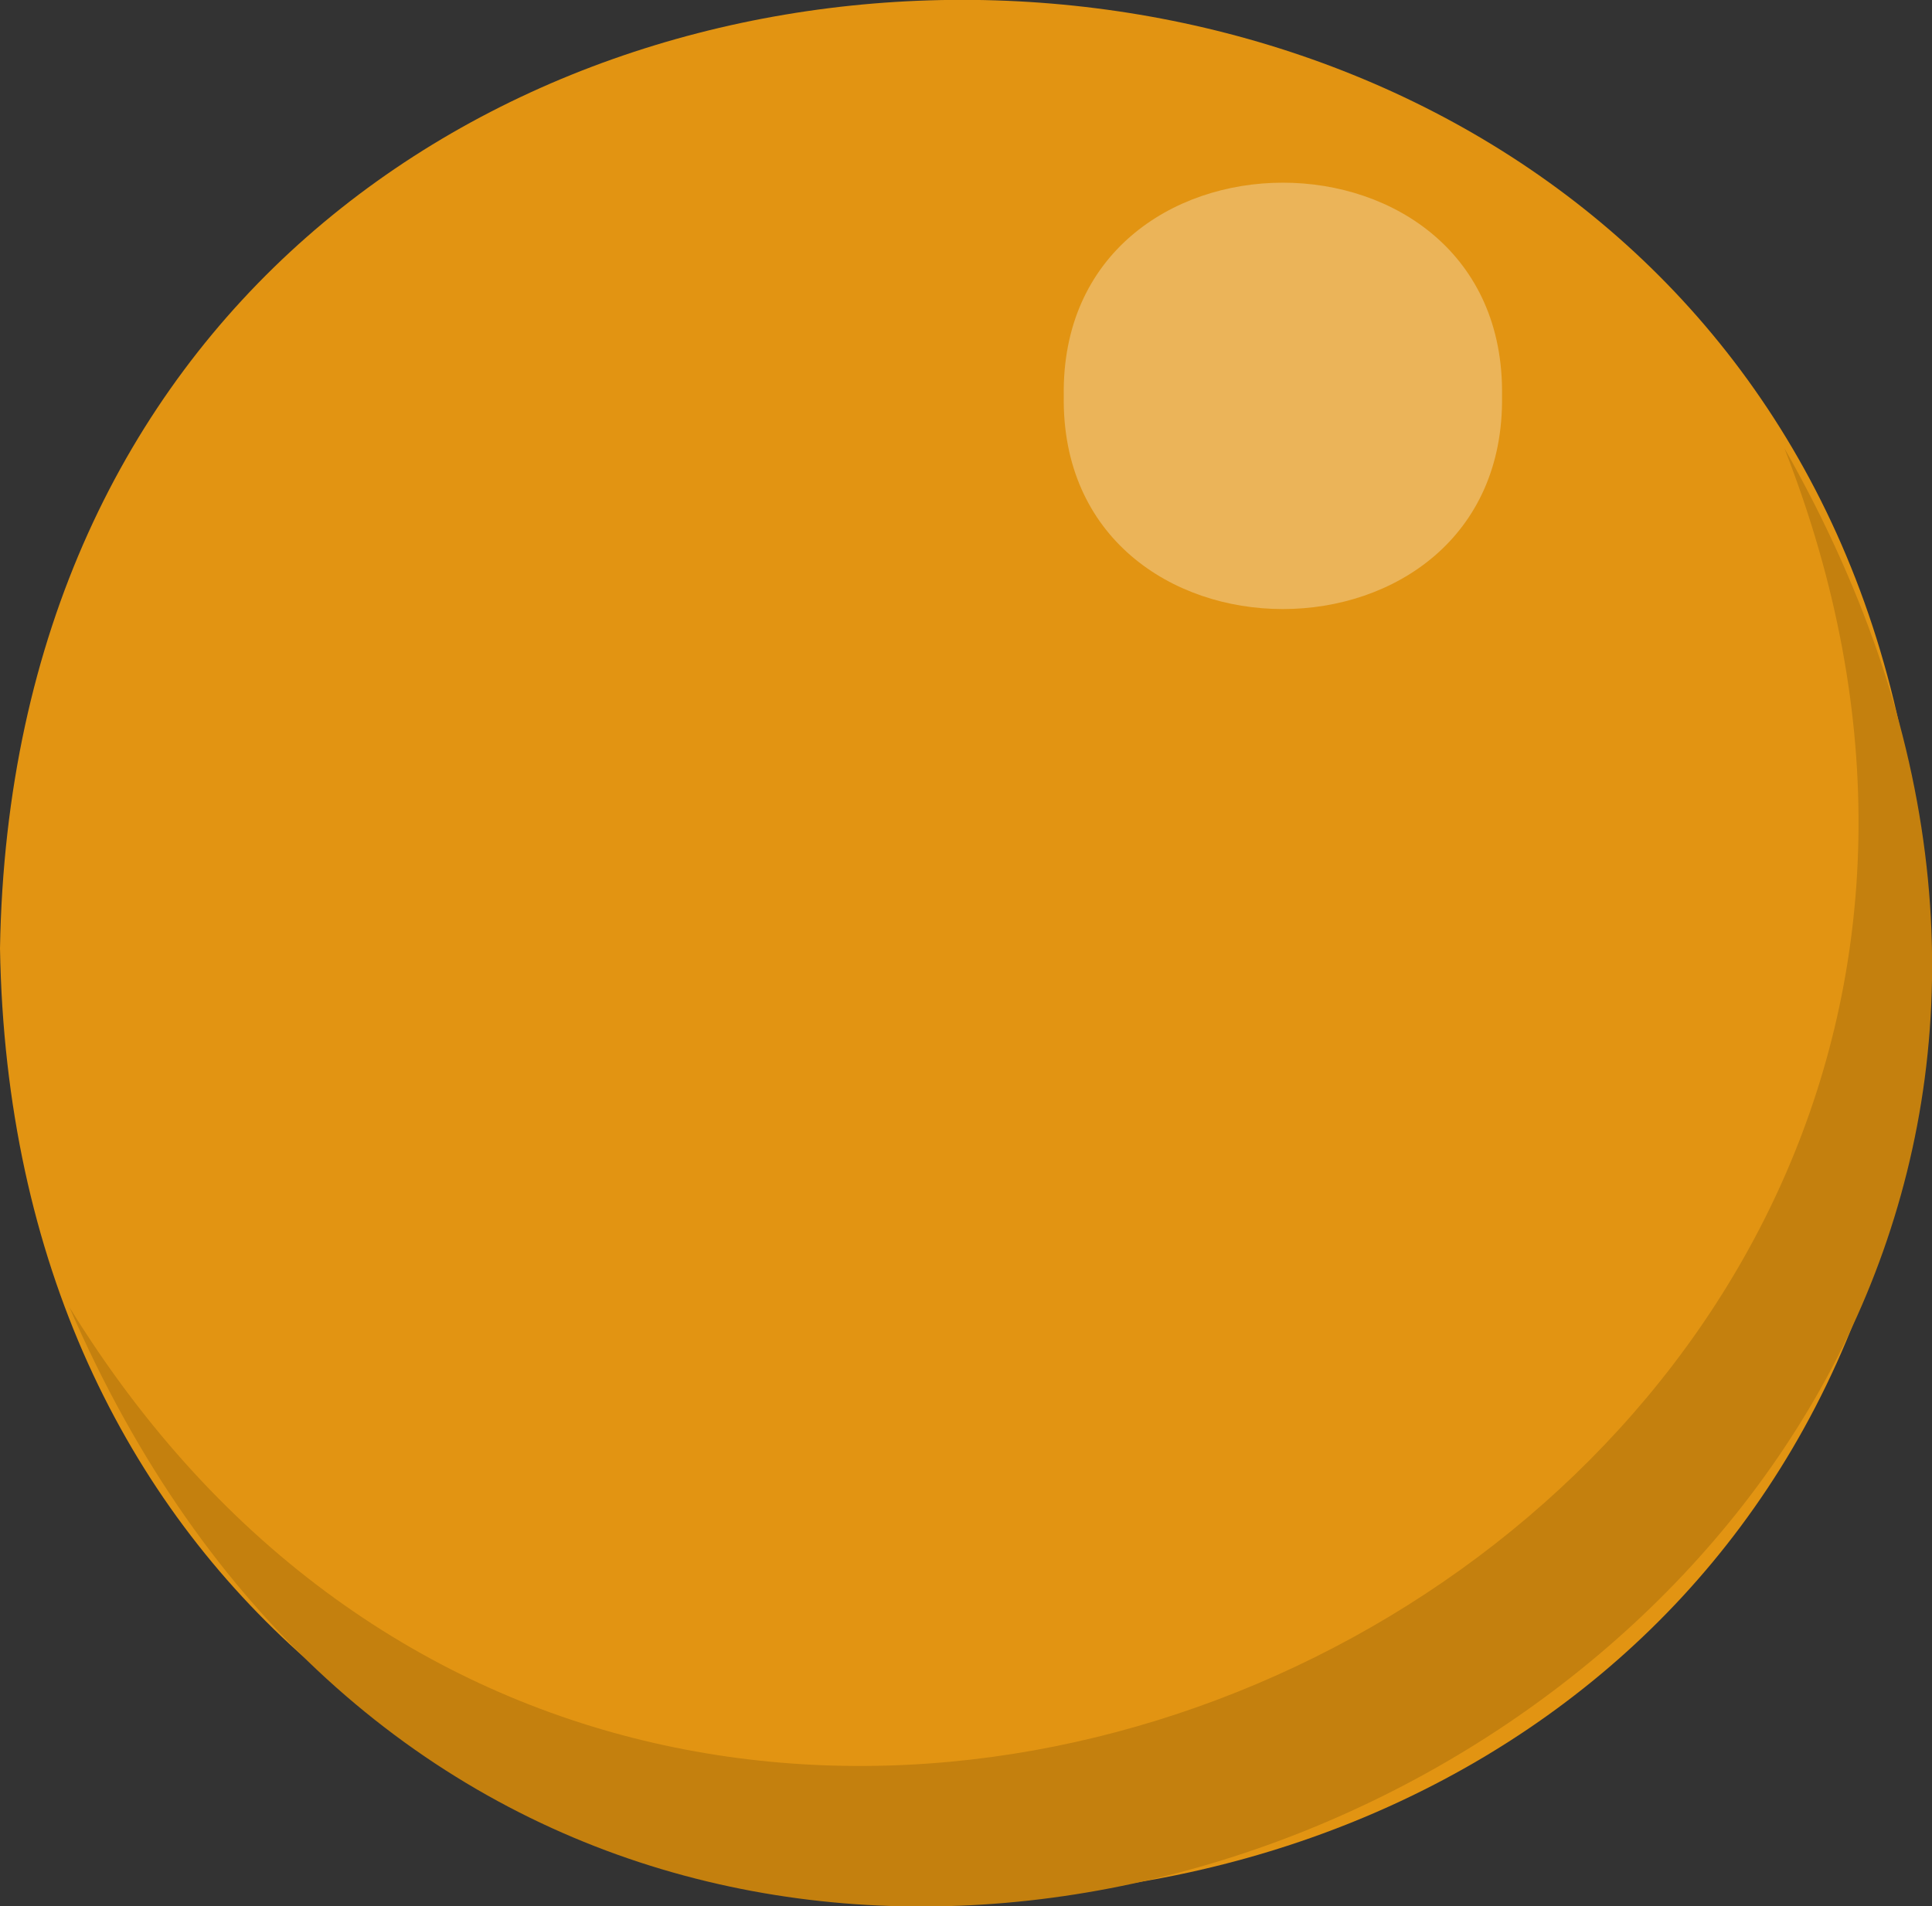 <svg id="pin_05" xmlns="http://www.w3.org/2000/svg" width="15.574" height="15.369" viewBox="0 0 15.574 15.369">
  <rect x="0" y="0" width="15.574" height="15.369" fill="#333333" stroke="none"/>
  <path id="パス_70484" data-name="パス 70484" d="M15.514,7.647C15.34,17.844.173,17.842,0,7.647c.174-10.2,15.341-10.195,15.514,0" fill="#e29412"/>
  <path id="パス_70485" data-name="パス 70485" d="M18.348,29.234c3.448,8.8-8.93,14.887-13.825,6.925,4.37,10.1,19.3,2.7,13.825-6.925" transform="translate(-3.964 -25.62)" fill="#c4800e"/>
  <path id="パス_70486" data-name="パス 70486" d="M72.908,13.64c.033,2.292-3.567,2.292-3.533,0-.034-2.292,3.567-2.292,3.533,0" transform="translate(-60.8 -10.448)" fill="#fff" opacity="0.3"/>
</svg>
